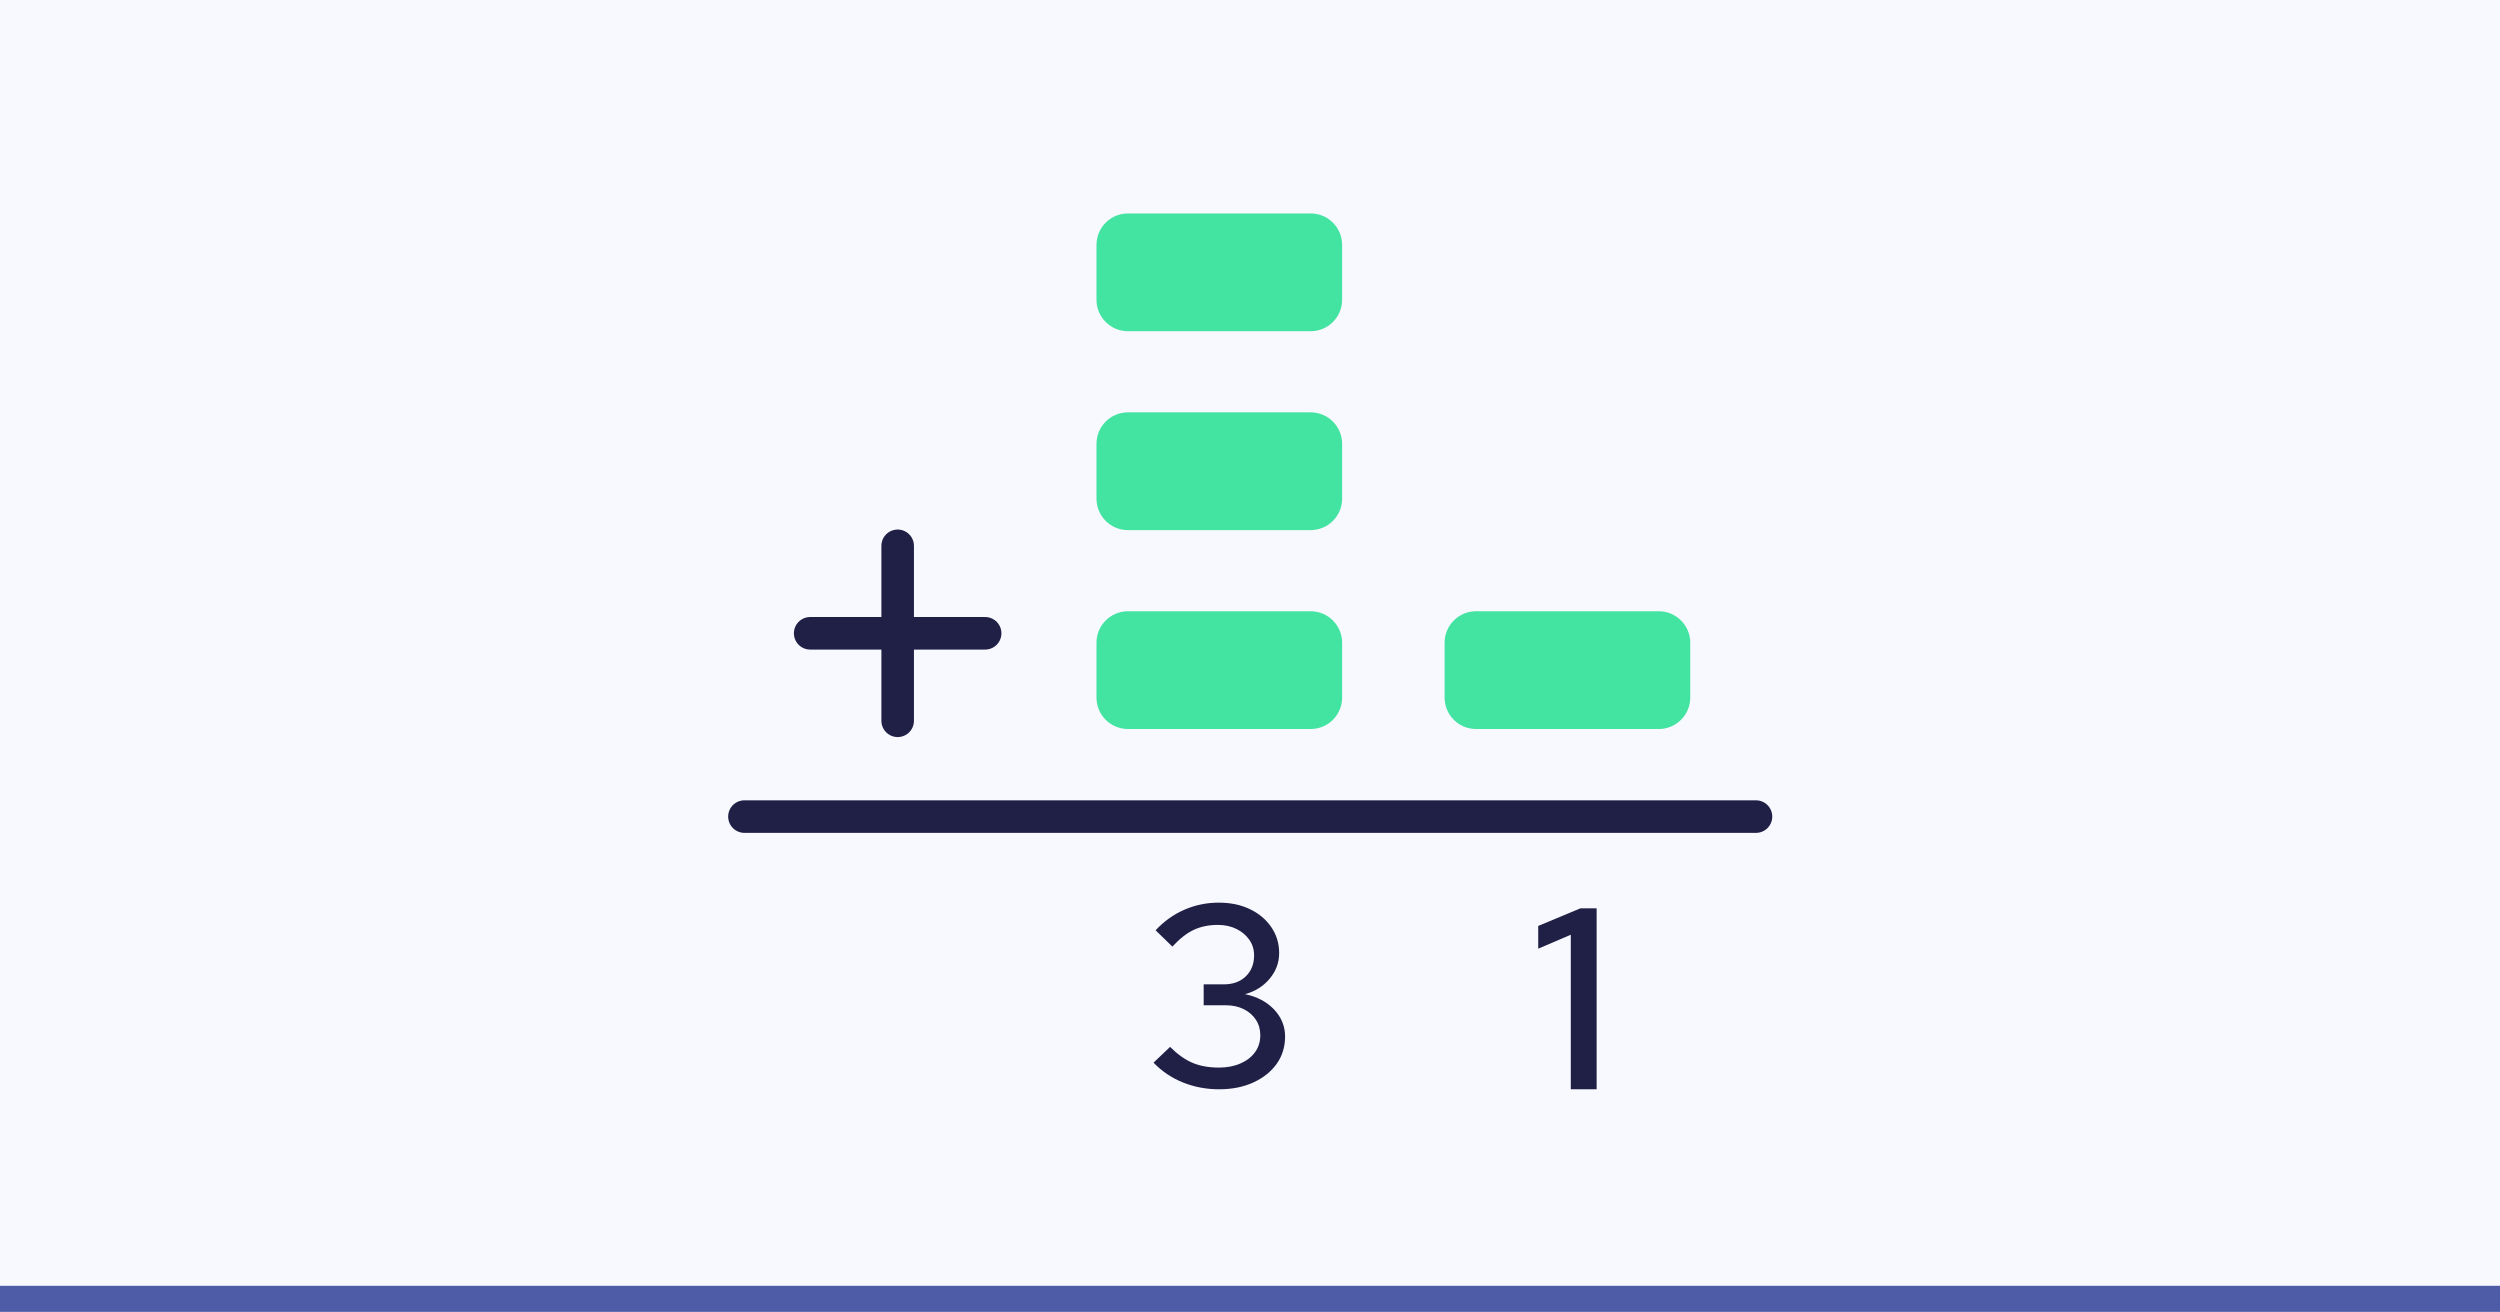 <svg width="768" height="403" viewBox="0 0 768 403" fill="none" xmlns="http://www.w3.org/2000/svg">
<rect width="768" height="403" fill="#F7F9FE"/>
<rect y="395" width="768" height="8" fill="#4E5BA6"/>
<path d="M228.69 250.856H539.438" stroke="#201F45" stroke-width="10" stroke-linecap="round" stroke-linejoin="round"/>
<path d="M248.885 194.549H302.636" stroke="#201F45" stroke-width="10" stroke-linecap="round" stroke-linejoin="round"/>
<path d="M275.763 167.676V221.427" stroke="#201F45" stroke-width="10" stroke-linecap="round" stroke-linejoin="round"/>
<path d="M402.634 187.776H346.507C341.169 187.776 336.841 192.104 336.841 197.442V214.289C336.841 219.627 341.169 223.955 346.507 223.955H402.634C407.973 223.955 412.3 219.627 412.3 214.289V197.442C412.3 192.104 407.973 187.776 402.634 187.776Z" fill="#43E3A1"/>
<path d="M402.634 126.674H346.507C341.169 126.674 336.841 131.002 336.841 136.34V153.187C336.841 158.525 341.169 162.853 346.507 162.853H402.634C407.973 162.853 412.3 158.525 412.3 153.187V136.34C412.3 131.002 407.973 126.674 402.634 126.674Z" fill="#43E3A1"/>
<path d="M402.634 65.572H346.507C341.169 65.572 336.841 69.899 336.841 75.238V92.084C336.841 97.423 341.169 101.75 346.507 101.75H402.634C407.973 101.75 412.3 97.423 412.3 92.084V75.238C412.3 69.899 407.973 65.572 402.634 65.572Z" fill="#43E3A1"/>
<path d="M374.533 334.629C370.563 334.629 366.845 333.927 363.378 332.524C359.911 331.12 356.908 329.094 354.366 326.448L359.451 321.605C361.727 323.882 364.018 325.509 366.318 326.491C368.619 327.472 371.331 327.961 374.457 327.961C376.947 327.961 379.152 327.539 381.087 326.69C383.018 325.846 384.517 324.679 385.574 323.194C386.632 321.715 387.163 319.993 387.163 318.034C387.163 316.237 386.713 314.648 385.811 313.268C384.91 311.892 383.668 310.806 382.079 310.014C380.49 309.222 378.664 308.823 376.601 308.823H369.771V302.392H375.965C378.773 302.392 381.021 301.572 382.714 299.931C384.407 298.29 385.256 296.146 385.256 293.499C385.256 291.702 384.768 290.099 383.786 288.695C382.804 287.296 381.486 286.181 379.816 285.361C378.147 284.54 376.254 284.127 374.139 284.127C371.388 284.127 368.927 284.63 366.755 285.636C364.582 286.641 362.386 288.363 360.162 290.796L355.002 285.792C357.544 283.041 360.48 280.935 363.814 279.479C367.148 278.023 370.667 277.293 374.376 277.293C378.085 277.293 381.163 277.957 383.943 279.28C386.722 280.603 388.918 282.444 390.53 284.801C392.143 287.158 392.954 289.814 392.954 292.778C392.954 295.743 391.987 298.309 390.056 300.637C388.121 302.966 385.598 304.555 382.472 305.404C386.229 306.196 389.221 307.785 391.446 310.17C393.67 312.551 394.78 315.307 394.78 318.428C394.78 321.549 393.917 324.399 392.2 326.804C390.478 329.213 388.097 331.12 385.053 332.519C382.008 333.923 378.503 334.625 374.533 334.625V334.629Z" fill="#201F45"/>
<path d="M509.577 187.776H453.45C448.111 187.776 443.784 192.104 443.784 197.442V214.289C443.784 219.627 448.111 223.955 453.45 223.955H509.577C514.915 223.955 519.243 219.627 519.243 214.289V197.442C519.243 192.104 514.915 187.776 509.577 187.776Z" fill="#43E3A1"/>
<path d="M482.547 334.629V287.148L472.54 291.436V284.45L485.483 279.048H490.487V334.629H482.547Z" fill="#201F45"/>
</svg>
